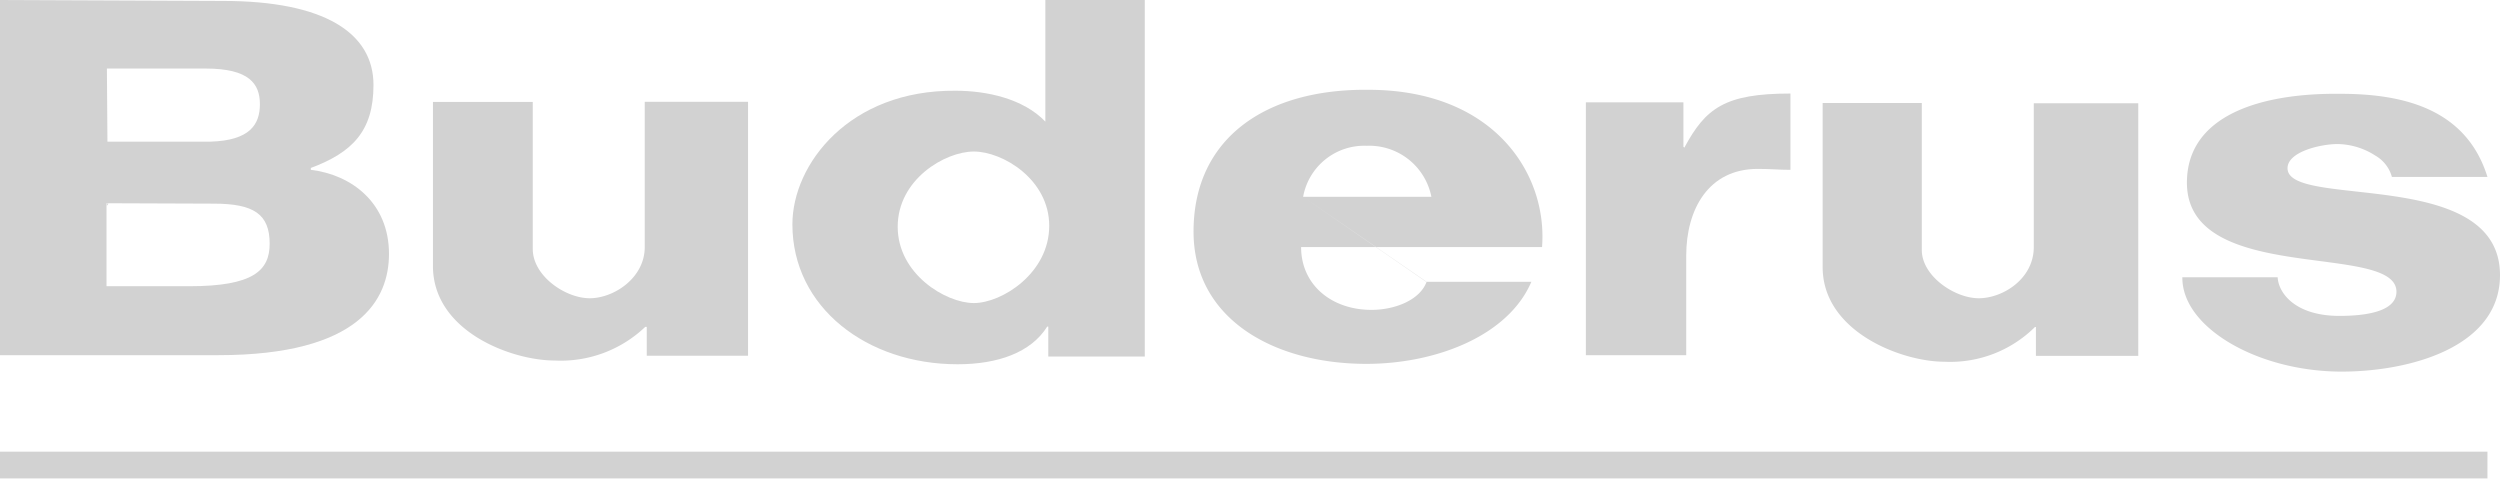<svg xmlns="http://www.w3.org/2000/svg" viewBox="0 0 187.09 35.83">
  <title>Partner_Buderus</title>
  <g>
    <path d="M386.92,321.85c-.07,3.76,5.63,7.08,11.92,7.08,5.06,0,11.85-1.81,11.85-7.22,0-8.17-15.9-4.92-15.9-8,0-1.23,2.46-1.81,3.76-1.81a5.36,5.36,0,0,1,2.82.87,2.65,2.65,0,0,1,1.23,1.59h7.15c-1.59-5.13-6.36-6.22-11-6.22-5.93-.07-11.49,1.59-11.49,6.65,0,7.73,15.68,4.41,15.68,8.16,0,1.52-2.39,1.81-4.27,1.81-3.25,0-4.55-1.66-4.62-2.89h-7.15" transform="translate(-223.6 -301.12)" style="fill: #d2d2d2;fill-rule: evenodd"/>
    <path d="M223.6,301.12V327.7h16.32c10.62,0,12.79-4.19,12.79-7.58,0-3.83-2.82-5.93-5.85-6.29v-.14c3.1-1.16,4.69-2.75,4.69-6.21,0-3.9-3.68-6.29-11.26-6.29Zm8,5.13H239c3.26,0,4.05,1.15,4.05,2.67s-.76,2.71-3.69,2.8h0l-4.29,0h-3.43Zm0,10.11h.11l-.11.16Zm8,0c3,0,4.18.79,4.18,3,0,2-1.22,3.18-6,3.18h-6.21v-6.21Z" transform="translate(-223.6 -301.12)" style="fill: #d2d2d2;fill-rule: evenodd"/>
    <path d="M271.85,308.78v10.83c0,2.31-2.31,3.83-4.12,3.83s-4.26-1.66-4.26-3.69v-11H256v12.27c0,4.92,5.92,7.08,9.1,7.08a9.16,9.16,0,0,0,6.79-2.52H272v2.16h7.58v-19h-7.73" transform="translate(-223.6 -301.12)" style="fill: #d2d2d2;fill-rule: evenodd"/>
    <path d="M301.83,310.22c-1.66-1.73-4.41-2.31-6.72-2.31-7.94-.07-12.21,5.49-12.21,10,0,6.21,5.57,10.47,12.36,10.47,3,0,5.49-.87,6.71-2.82h.08v2.24h7.22V301.12h-7.44v9.1l.29,7.8c0,3.54-3.54,5.78-5.64,5.78s-5.7-2.17-5.7-5.71,3.54-5.63,5.7-5.63,5.64,2.09,5.64,5.56" transform="translate(-223.6 -301.12)" style="fill: #d2d2d2;fill-rule: evenodd"/>
    <path d="M321.12,315.85a4.65,4.65,0,0,1,4.76-3.82,4.74,4.74,0,0,1,4.84,3.82h-9.6l9.24,6.36c-.5,1.37-2.38,2.1-4.12,2.1-3,0-5.27-1.88-5.27-4.7H339c.43-5.49-3.61-11.77-13-11.77-7.66-.08-13.08,3.61-13.08,10.61,0,6.58,6.07,9.9,12.93,9.9,5.2,0,10.62-2.09,12.35-6.14h-7.87" transform="translate(-223.6 -301.12)" style="fill: #d2d2d2;fill-rule: evenodd"/>
    <path d="M349.79,327.7v-7.44c0-3.47,1.66-6.5,5.35-6.5,1,0,1.59.07,2.45.07v-5.71c-4.91,0-6.35,1.09-7.94,4.05l-.07-.07v-3.32h-7.3V327.7h7.51" transform="translate(-223.6 -301.12)" style="fill: #d2d2d2;fill-rule: evenodd"/>
    <path d="M375.8,308.85v10.76c0,2.38-2.32,3.83-4.12,3.83s-4.26-1.66-4.26-3.61v-11H360v12.28c0,4.84,5.92,7.08,9.1,7.08a9,9,0,0,0,6.79-2.6h.07v2.16h7.66V308.85h-7.8" transform="translate(-223.6 -301.12)" style="fill: #d2d2d2;fill-rule: evenodd"/>
    <path d="M223.6,334.92H409.75v2H223.6v-2" transform="translate(-223.6 -301.12)" style="fill: #d2d2d2;fill-rule: evenodd"/>
  </g>
</svg>
